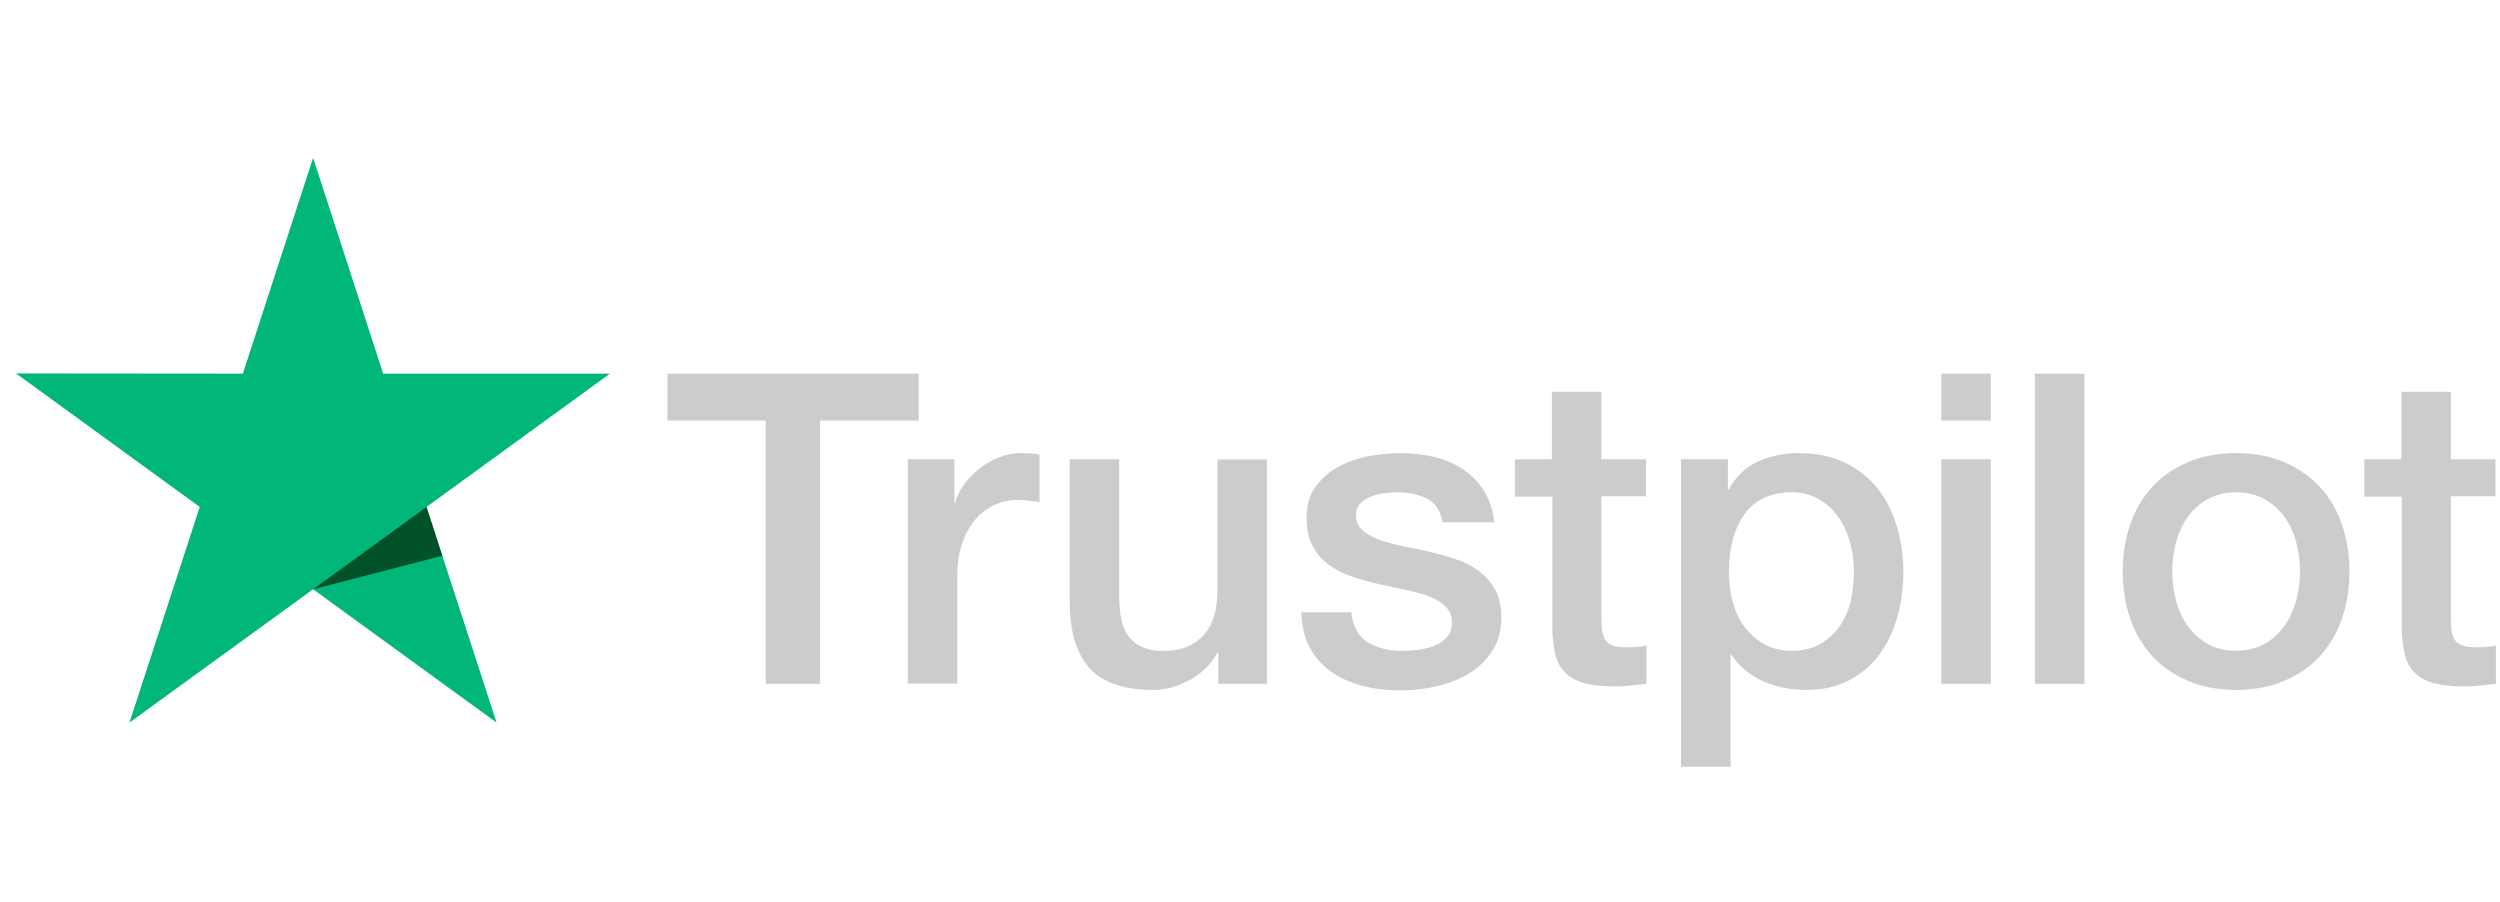 <svg width="97" height="35" viewBox="0 0 97 35" fill="none" xmlns="http://www.w3.org/2000/svg">
<g clip-path="url(#clip0_87_1318)">
<path d="M25.906 14.498H35.646V16.316H31.816V26.532H29.71V16.316H25.898V14.498H25.906ZM35.23 17.819H37.031V19.5H37.065C37.124 19.262 37.234 19.033 37.396 18.812C37.557 18.591 37.752 18.379 37.982 18.201C38.211 18.014 38.466 17.87 38.746 17.751C39.026 17.64 39.315 17.581 39.604 17.581C39.825 17.581 39.986 17.589 40.071 17.598C40.156 17.606 40.241 17.623 40.334 17.632V19.483C40.198 19.458 40.062 19.441 39.918 19.424C39.773 19.407 39.638 19.398 39.502 19.398C39.179 19.398 38.873 19.466 38.585 19.593C38.296 19.721 38.05 19.916 37.837 20.162C37.625 20.417 37.455 20.723 37.328 21.097C37.2 21.47 37.141 21.895 37.141 22.379V26.523H35.222V17.819H35.23ZM49.157 26.532H47.272V25.317H47.238C47 25.759 46.652 26.107 46.185 26.37C45.718 26.633 45.242 26.769 44.758 26.769C43.612 26.769 42.78 26.489 42.27 25.92C41.761 25.351 41.506 24.493 41.506 23.347V17.819H43.425V23.16C43.425 23.924 43.569 24.468 43.867 24.782C44.156 25.096 44.572 25.258 45.098 25.258C45.506 25.258 45.837 25.198 46.109 25.071C46.38 24.944 46.601 24.782 46.763 24.57C46.932 24.366 47.051 24.111 47.128 23.823C47.204 23.534 47.238 23.22 47.238 22.88V17.827H49.157V26.532ZM52.427 23.738C52.486 24.298 52.699 24.689 53.064 24.918C53.437 25.139 53.879 25.258 54.397 25.258C54.575 25.258 54.779 25.241 55.008 25.215C55.238 25.19 55.458 25.13 55.654 25.054C55.858 24.977 56.019 24.859 56.155 24.706C56.282 24.553 56.342 24.358 56.333 24.111C56.325 23.865 56.231 23.661 56.061 23.508C55.892 23.347 55.679 23.228 55.416 23.126C55.153 23.033 54.855 22.948 54.516 22.88C54.176 22.812 53.836 22.735 53.488 22.659C53.132 22.583 52.783 22.481 52.452 22.37C52.121 22.26 51.824 22.107 51.561 21.912C51.297 21.725 51.085 21.479 50.932 21.181C50.771 20.884 50.694 20.519 50.694 20.078C50.694 19.602 50.813 19.211 51.042 18.889C51.272 18.566 51.569 18.311 51.917 18.116C52.274 17.921 52.664 17.785 53.098 17.7C53.531 17.623 53.947 17.581 54.337 17.581C54.788 17.581 55.221 17.632 55.628 17.725C56.036 17.819 56.41 17.971 56.741 18.192C57.072 18.405 57.344 18.685 57.565 19.024C57.785 19.364 57.921 19.78 57.981 20.264H55.976C55.883 19.806 55.679 19.492 55.348 19.339C55.017 19.177 54.635 19.101 54.21 19.101C54.074 19.101 53.913 19.109 53.726 19.135C53.539 19.16 53.369 19.203 53.2 19.262C53.038 19.322 52.902 19.415 52.783 19.534C52.673 19.653 52.614 19.806 52.614 20.001C52.614 20.239 52.699 20.426 52.86 20.57C53.021 20.714 53.233 20.833 53.497 20.935C53.76 21.029 54.057 21.114 54.397 21.181C54.737 21.249 55.085 21.326 55.441 21.402C55.79 21.479 56.129 21.581 56.469 21.691C56.809 21.801 57.106 21.954 57.369 22.15C57.632 22.345 57.845 22.583 58.006 22.871C58.167 23.16 58.252 23.525 58.252 23.95C58.252 24.468 58.133 24.901 57.896 25.266C57.658 25.623 57.352 25.92 56.978 26.141C56.605 26.362 56.18 26.532 55.722 26.633C55.263 26.735 54.804 26.786 54.355 26.786C53.803 26.786 53.293 26.727 52.826 26.599C52.359 26.472 51.951 26.285 51.611 26.039C51.272 25.784 51 25.47 50.805 25.096C50.609 24.723 50.508 24.273 50.491 23.755H52.427V23.738ZM58.762 17.819H60.214V15.203H62.133V17.819H63.866V19.254H62.133V23.907C62.133 24.111 62.142 24.281 62.159 24.434C62.176 24.578 62.218 24.706 62.278 24.808C62.337 24.91 62.43 24.986 62.558 25.037C62.685 25.088 62.846 25.113 63.067 25.113C63.203 25.113 63.339 25.113 63.475 25.105C63.611 25.096 63.747 25.079 63.883 25.045V26.532C63.67 26.557 63.458 26.574 63.263 26.599C63.059 26.625 62.855 26.633 62.643 26.633C62.133 26.633 61.726 26.582 61.42 26.489C61.114 26.396 60.868 26.251 60.698 26.064C60.52 25.878 60.409 25.648 60.341 25.368C60.282 25.088 60.239 24.765 60.231 24.409V19.271H58.779V17.819H58.762ZM65.224 17.819H67.042V18.999H67.076C67.347 18.489 67.721 18.133 68.205 17.912C68.689 17.691 69.207 17.581 69.776 17.581C70.464 17.581 71.058 17.7 71.568 17.946C72.078 18.184 72.502 18.515 72.842 18.94C73.181 19.364 73.428 19.857 73.597 20.417C73.767 20.978 73.852 21.581 73.852 22.218C73.852 22.803 73.776 23.372 73.623 23.916C73.47 24.468 73.241 24.952 72.935 25.377C72.629 25.801 72.239 26.132 71.763 26.387C71.288 26.642 70.736 26.769 70.09 26.769C69.81 26.769 69.53 26.744 69.25 26.693C68.969 26.642 68.698 26.557 68.443 26.447C68.188 26.336 67.942 26.192 67.73 26.014C67.509 25.835 67.33 25.631 67.177 25.402H67.144V29.75H65.224V17.819ZM71.933 22.184C71.933 21.793 71.882 21.411 71.78 21.037C71.678 20.663 71.525 20.341 71.322 20.052C71.118 19.763 70.863 19.534 70.566 19.364C70.26 19.194 69.912 19.101 69.521 19.101C68.715 19.101 68.103 19.381 67.695 19.942C67.288 20.502 67.084 21.249 67.084 22.184C67.084 22.625 67.135 23.033 67.246 23.406C67.356 23.78 67.509 24.103 67.73 24.375C67.942 24.646 68.197 24.859 68.494 25.011C68.791 25.173 69.139 25.249 69.53 25.249C69.971 25.249 70.337 25.156 70.642 24.977C70.948 24.799 71.194 24.561 71.39 24.281C71.585 23.992 71.729 23.67 71.814 23.305C71.891 22.939 71.933 22.566 71.933 22.184ZM75.321 14.498H77.241V16.316H75.321V14.498ZM75.321 17.819H77.241V26.532H75.321V17.819ZM78.956 14.498H80.875V26.532H78.956V14.498ZM86.76 26.769C86.064 26.769 85.444 26.65 84.9 26.421C84.357 26.192 83.898 25.869 83.516 25.47C83.143 25.062 82.854 24.578 82.659 24.018C82.463 23.457 82.361 22.837 82.361 22.167C82.361 21.504 82.463 20.893 82.659 20.332C82.854 19.772 83.143 19.288 83.516 18.88C83.89 18.473 84.357 18.158 84.9 17.929C85.444 17.7 86.064 17.581 86.76 17.581C87.457 17.581 88.076 17.7 88.62 17.929C89.163 18.158 89.622 18.481 90.004 18.88C90.378 19.288 90.667 19.772 90.862 20.332C91.057 20.893 91.159 21.504 91.159 22.167C91.159 22.837 91.057 23.457 90.862 24.018C90.667 24.578 90.378 25.062 90.004 25.47C89.631 25.878 89.163 26.192 88.62 26.421C88.076 26.65 87.457 26.769 86.76 26.769ZM86.76 25.249C87.185 25.249 87.558 25.156 87.873 24.977C88.187 24.799 88.442 24.561 88.645 24.273C88.849 23.984 88.994 23.653 89.096 23.288C89.189 22.922 89.24 22.549 89.24 22.167C89.24 21.793 89.189 21.428 89.096 21.054C89.002 20.68 88.849 20.358 88.645 20.069C88.442 19.78 88.187 19.551 87.873 19.373C87.558 19.194 87.185 19.101 86.76 19.101C86.336 19.101 85.962 19.194 85.648 19.373C85.334 19.551 85.079 19.789 84.875 20.069C84.671 20.358 84.527 20.68 84.425 21.054C84.332 21.428 84.281 21.793 84.281 22.167C84.281 22.549 84.332 22.922 84.425 23.288C84.518 23.653 84.671 23.984 84.875 24.273C85.079 24.561 85.334 24.799 85.648 24.977C85.962 25.164 86.336 25.249 86.76 25.249ZM91.72 17.819H93.172V15.203H95.091V17.819H96.823V19.254H95.091V23.907C95.091 24.111 95.1 24.281 95.117 24.434C95.133 24.578 95.176 24.706 95.235 24.808C95.295 24.91 95.388 24.986 95.516 25.037C95.643 25.088 95.804 25.113 96.025 25.113C96.161 25.113 96.297 25.113 96.433 25.105C96.569 25.096 96.704 25.079 96.84 25.045V26.532C96.628 26.557 96.416 26.574 96.221 26.599C96.017 26.625 95.813 26.633 95.6 26.633C95.091 26.633 94.683 26.582 94.378 26.489C94.072 26.396 93.826 26.251 93.656 26.064C93.478 25.878 93.367 25.648 93.299 25.368C93.24 25.088 93.197 24.765 93.189 24.409V19.271H91.737V17.819H91.72Z" fill="#CCCCCC"/>
<path d="M23.664 14.498H14.866L12.149 6.125L9.423 14.498L0.625 14.49L7.75 19.67L5.024 28.035L12.149 22.863L19.265 28.035L16.548 19.67L23.664 14.498Z" fill="#00B67A"/>
<path d="M17.159 21.564L16.548 19.67L12.149 22.863L17.159 21.564Z" fill="#005128"/>
</g>
<defs>
<clipPath id="clip0_87_1318">
<rect width="96.25" height="35" fill="white" transform="translate(0.625)"/>
</clipPath>
</defs>
</svg>
